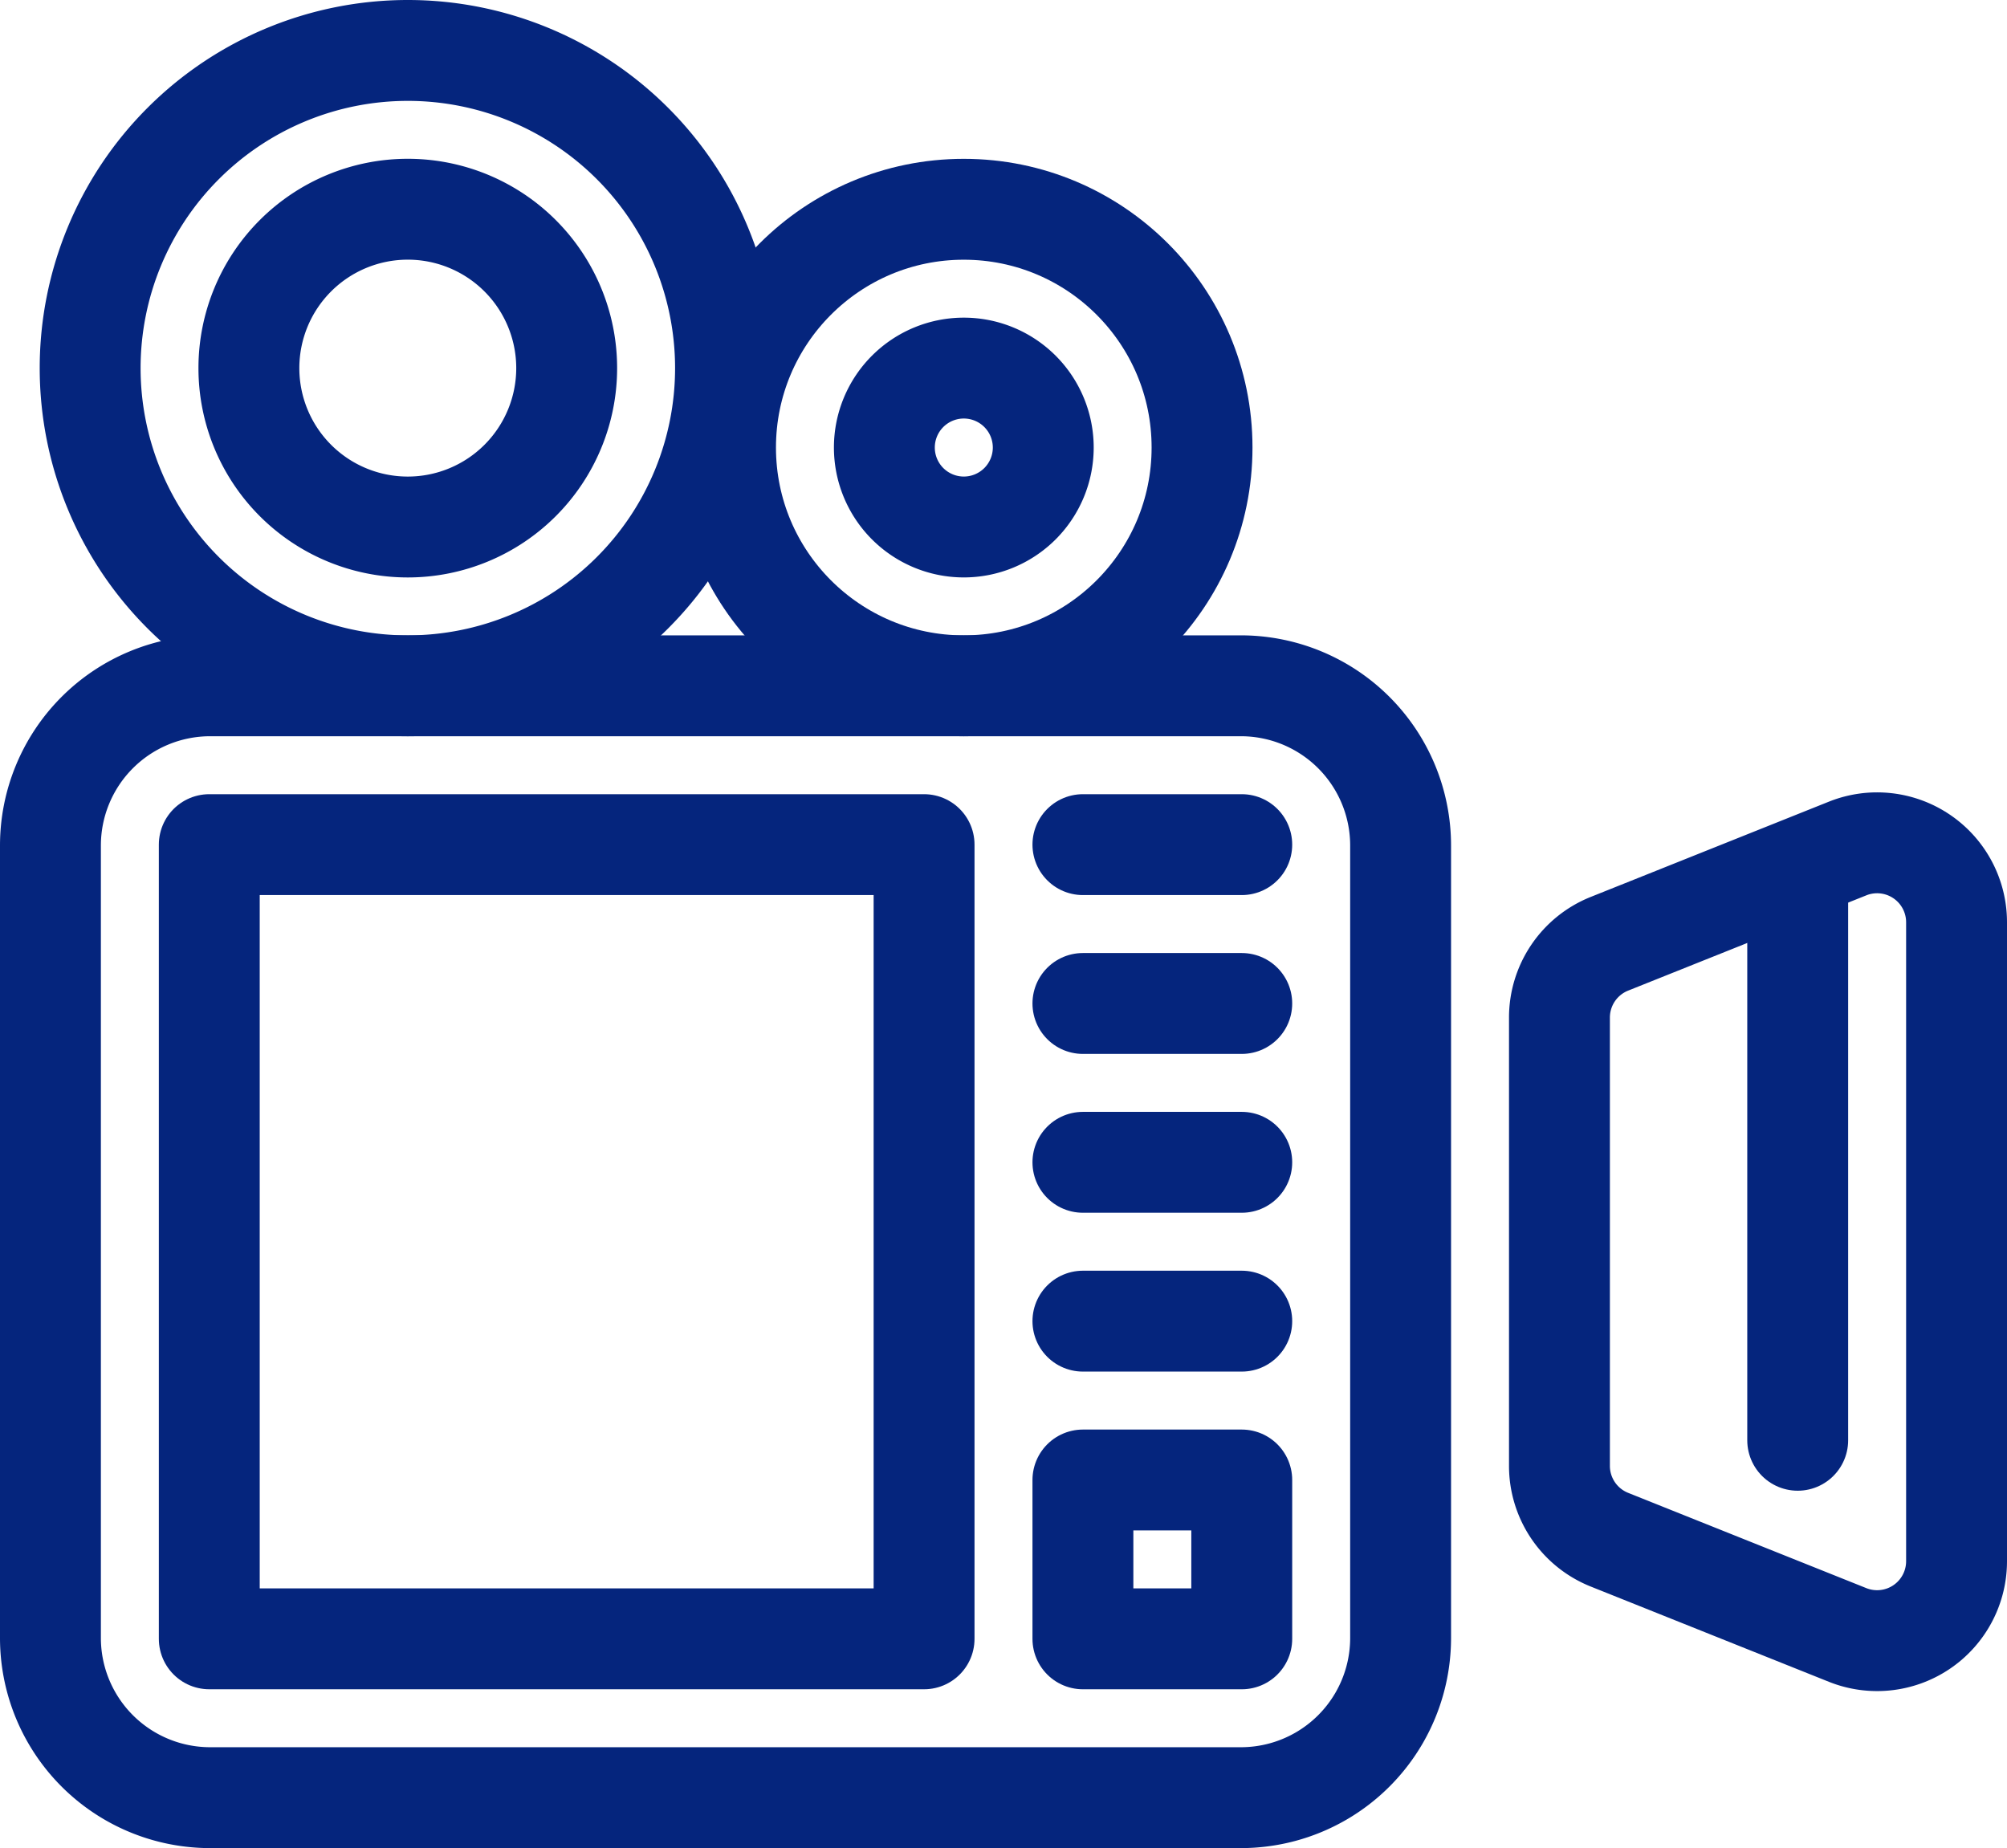 <svg xmlns="http://www.w3.org/2000/svg" width="159.153" height="146.556" viewBox="0 0 159.153 146.556">
  <g id="Icon_5___Video_Camera___Entertainment_Travel" data-name="Icon 5 _ Video Camera _ Entertainment Travel" transform="translate(4 4)">
    <path id="Rectangle_78" data-name="Rectangle 78" d="M12.667,0H94.4a12.667,12.667,0,0,1,12.667,12.667V75.506A12.666,12.666,0,0,1,94.4,88.172H12.667A12.667,12.667,0,0,1,0,75.5V12.667A12.667,12.667,0,0,1,12.667,0Z" transform="translate(0 50.384)" fill="none" stroke="#05257d" stroke-linecap="round" stroke-linejoin="round" stroke-width="8"/>
    <path id="Path_166" data-name="Path 166" d="M268.52,194.189l-18.894-7.558a6.3,6.3,0,0,1-3.959-5.848V145.226a6.3,6.3,0,0,1,3.959-5.848l18.894-7.558a6.3,6.3,0,0,1,8.637,5.848v50.673A6.3,6.3,0,0,1,268.52,194.189Z" transform="translate(-126.004 -68.534)" fill="none" stroke="#05257d" stroke-linecap="round" stroke-linejoin="round" stroke-width="8"/>
    <line id="Line_81" data-name="Line 81" y2="44.086" transform="translate(138.556 66.129)" fill="none" stroke="#05257d" stroke-linecap="round" stroke-linejoin="round" stroke-width="8"/>
    <path id="Path_167" data-name="Path 167" d="M61.718,30.192A25.192,25.192,0,1,1,36.526,5,25.192,25.192,0,0,1,61.718,30.192Z" transform="translate(-8.185 -5)" fill="none" stroke="#05257d" stroke-linecap="round" stroke-linejoin="round" stroke-width="8"/>
    <path id="Path_168" data-name="Path 168" d="M61.858,42.93a12.6,12.6,0,1,1-12.6-12.6A12.6,12.6,0,0,1,61.858,42.93Z" transform="translate(-20.921 -17.738)" fill="none" stroke="#05257d" stroke-linecap="round" stroke-linejoin="round" stroke-width="8"/>
    <circle id="Ellipse_26" data-name="Ellipse 26" cx="18.894" cy="18.894" r="18.894" transform="translate(53.533 12.596)" fill="none" stroke="#05257d" stroke-linecap="round" stroke-linejoin="round" stroke-width="8"/>
    <path id="Path_169" data-name="Path 169" d="M150.6,61.965a6.3,6.3,0,1,1-6.3-6.3A6.3,6.3,0,0,1,150.6,61.965Z" transform="translate(-71.871 -30.475)" fill="none" stroke="#05257d" stroke-linecap="round" stroke-linejoin="round" stroke-width="8"/>
    <rect id="Rectangle_79" data-name="Rectangle 79" width="56.682" height="62.98" transform="translate(12.596 62.98)" fill="none" stroke="#05257d" stroke-linecap="round" stroke-linejoin="round" stroke-width="8"/>
    <rect id="Rectangle_80" data-name="Rectangle 80" width="12.596" height="12.596" transform="translate(81.874 113.365)" fill="none" stroke="#05257d" stroke-linecap="round" stroke-linejoin="round" stroke-width="8"/>
    <line id="Line_82" data-name="Line 82" x2="12.596" transform="translate(81.874 62.98)" fill="none" stroke="#05257d" stroke-linecap="round" stroke-linejoin="round" stroke-width="8"/>
    <line id="Line_83" data-name="Line 83" x2="12.596" transform="translate(81.874 75.576)" fill="none" stroke="#05257d" stroke-linecap="round" stroke-linejoin="round" stroke-width="8"/>
    <line id="Line_84" data-name="Line 84" x2="12.596" transform="translate(81.874 88.172)" fill="none" stroke="#05257d" stroke-linecap="round" stroke-linejoin="round" stroke-width="8"/>
    <line id="Line_85" data-name="Line 85" x2="12.596" transform="translate(81.874 100.768)" fill="none" stroke="#05257d" stroke-linecap="round" stroke-linejoin="round" stroke-width="8"/>
  </g>
</svg>
